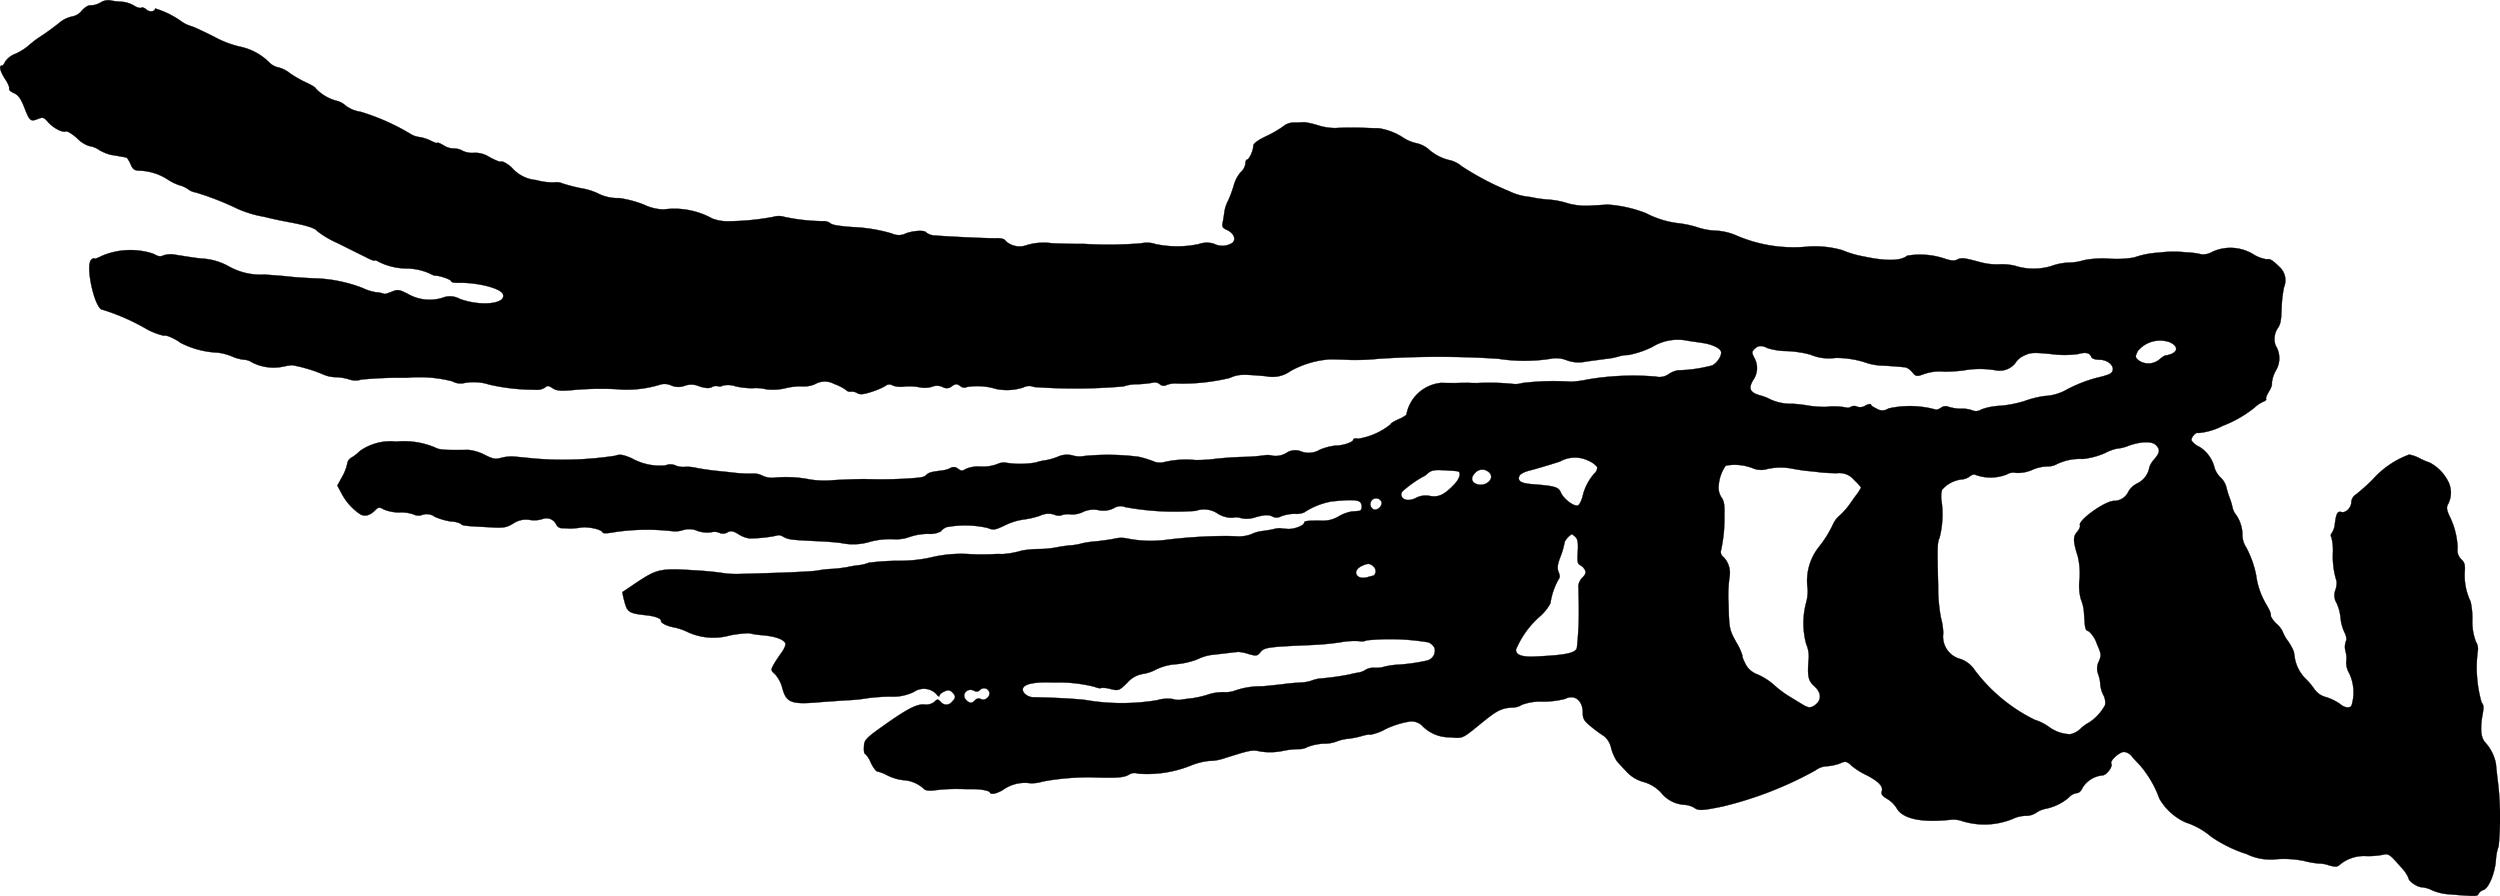 <?xml version="1.0" encoding="UTF-8"?>
<svg xmlns="http://www.w3.org/2000/svg"
     version="1.1"
     width="27.241mm"
     height="9.763mm"
     viewBox="0 0 77.219 27.674">
   <defs>
      <style type="text/css"><![CDATA[
      .a {
        stroke: #000;
        stroke-linecap: round;
        stroke-linejoin: round;
        stroke-width: 0.01px;
      }
    ]]></style>
   </defs>
   <path class="a"
         d="M3.1.08A.619.619,0,0,1,2.797.165c-.061-.012-.17.055-.266.157a.481.481,0,0,1-.309.188.945.945,0,0,0-.412.212c-.145.115-.382.291-.533.388a2.971,2.971,0,0,0-.394.297,1.754,1.754,0,0,1-.406.254.669.669,0,0,0-.321.248c-.024.061-.067.115-.097.115-.103,0-.055.182.103.424.085.127.139.26.121.291s.042.091.139.133c.133.055.212.157.315.412.176.454.2.478.424.394.164-.067.194-.055.315.085.164.188.448.339.563.297.042-.018.194.079.339.206a.915.915,0,0,0,.369.242.759.759,0,0,1,.321.127,1.317,1.317,0,0,0,.376.151c.091.012.218.036.285.048s.145.024.17.03c.024,0,.085.097.133.2.061.157.121.2.254.206a1.708,1.708,0,0,1,.884.267,1.567,1.567,0,0,0,.363.182.83.83,0,0,1,.279.127.5.5,0,0,0,.23.097,8.857,8.857,0,0,1,1.302.509,3.523,3.523,0,0,0,.806.242c.406.097.472.109.793.17q.781.145.854.273a2.915,2.915,0,0,0,.624.369c.315.157.703.351.866.43.157.085.285.133.285.109,0-.018.061,0,.139.048A1.972,1.972,0,0,0,12.573,8.293a1.784,1.784,0,0,1,.721.164.493.493,0,0,0,.127.055.912.912,0,0,1,.26.048c.139.042.254.097.254.127s.091.048.2.048c.594-.018,1.326.164,1.399.351.115.297-.678.388-1.333.145a.625.625,0,0,0-.545-.03,1.349,1.349,0,0,1-1.054-.121c-.285-.145-.315-.145-.509-.067-.115.048-.218.079-.23.061a.99.99,0,0,0-.248-.048,1.51,1.51,0,0,1-.406-.127A4.45,4.45,0,0,0,9.696,8.596c-.285-.012-.636-.036-.787-.055s-.485-.042-.745-.061A2.001,2.001,0,0,1,7.055,8.22a1.923,1.923,0,0,0-.842-.236c-.176-.018-.376-.048-.824-.121a.739.739,0,0,0-.339.024c-.091.048-.164.036-.309-.048a2.259,2.259,0,0,0-1.587.061c-.133.067-.242.109-.242.085s-.042-.006-.091.036c-.2.164.109,1.545.345,1.545a6.511,6.511,0,0,1,1.302.563,2.061,2.061,0,0,0,.6.242c.042-.042.345.091.509.218a2.769,2.769,0,0,0,1.151.303,1.714,1.714,0,0,1,.448.121,1.206,1.206,0,0,0,.363.097.489.489,0,0,1,.248.085,1.476,1.476,0,0,0,.969.127,1.593,1.593,0,0,1,.273-.042,4.515,4.515,0,0,1,.981.297,1.01,1.01,0,0,0,.382.073,1.529,1.529,0,0,1,.406.073.599.599,0,0,0,.363,0,12.696,12.696,0,0,1,1.411-.055,4.103,4.103,0,0,1,1.399.109.509.509,0,0,0,.333.061,1.561,1.561,0,0,1,.812.042,6.281,6.281,0,0,0,1.393.157.489.489,0,0,0,.327-.067c.067-.067.109-.061.23.018.115.079.242.091.551.067a9.587,9.587,0,0,1,1.405-.036,3.476,3.476,0,0,0,1.387-.145.485.485,0,0,1,.321.03.557.557,0,0,0,.418.012.596.596,0,0,1,.454.018c.2.061.309.067.394.018a.244.244,0,0,1,.176-.024.19.19,0,0,0,.157-.018.678.678,0,0,1,.376.018,2.212,2.212,0,0,0,.557.061,1.264,1.264,0,0,1,.406.036,1.708,1.708,0,0,0,.6-.036,1.893,1.893,0,0,1,.521-.055.865.865,0,0,0,.382-.067.605.605,0,0,1,.6-.006,1.433,1.433,0,0,1,.357.182.171.171,0,0,0,.145.055.298.298,0,0,1,.2.042c.097.055.2.042.442-.036a2.099,2.099,0,0,0,.43-.182.191.191,0,0,1,.236-.012.774.774,0,0,0,.351.03,1.624,1.624,0,0,1,.454.018.806.806,0,0,0,.4-.012.407.407,0,0,1,.327.006.246.246,0,0,0,.291-.024c.115-.079.151-.079.254-.006a.188.188,0,0,0,.212.03,1.993,1.993,0,0,1,.896.061,1.632,1.632,0,0,0,.848-.048.379.379,0,0,1,.327-.012,17.413,17.413,0,0,0,2.762-.018,1.316,1.316,0,0,1,.424-.067,3.261,3.261,0,0,0,.479-.048.245.245,0,0,1,.212.042.174.174,0,0,0,.212.03.72.72,0,0,1,.273-.048,6.215,6.215,0,0,0,1.678-.17c.273-.115.351-.121,1.121-.055a.95.95,0,0,0,.757-.157,2.906,2.906,0,0,1,1.211-.363c.115,0,.406.006.636.018a7.199,7.199,0,0,0,.878-.036,28.476,28.476,0,0,1,3.695,0,5.285,5.285,0,0,0,1.617,0,.873.873,0,0,1,.485.042,1.071,1.071,0,0,0,.594.048c.2-.03.497-.067.66-.091a1.837,1.837,0,0,0,.351-.067,1.063,1.063,0,0,1,.309-.048,2.9,2.9,0,0,0,.739-.248,1.508,1.508,0,0,1,1.121-.188c.115.018.303.042.412.061.285.036.545.151.588.26.042.115-.103.351-.267.436a4.476,4.476,0,0,1-1.066.151.783.783,0,0,0-.285.121.49.49,0,0,1-.394.073,8.379,8.379,0,0,0-2.114.091,2.94,2.94,0,0,1-.509.067,7.979,7.979,0,0,0-1.502.042.714.714,0,0,1-.315.024,7.24,7.24,0,0,0-1.072-.024c-.061,0-.176,0-.26-.006-.085,0-.26,0-.394.006-.133,0-.339,0-.454-.006a1.204,1.204,0,0,0-1.084.987.947.947,0,0,1-.248.139c-.133.061-.242.127-.242.157a2.12,2.12,0,0,1-.993.442c-.091-.018-.157-.006-.157.03,0,.079-.339.188-.545.182a1.788,1.788,0,0,0-.485.127.667.667,0,0,1-.563.061.489.489,0,0,0-.485.048.652.652,0,0,1-.406.079.603.603,0,0,0-.273-.012,5.613,5.613,0,0,1-.636.048c-.285.006-.678.036-.878.061a4.649,4.649,0,0,1-.606.036,2.904,2.904,0,0,0-.981.067.516.516,0,0,1-.333-.036,2.916,2.916,0,0,0-.442-.133,7.46,7.46,0,0,0-1.672-.024.754.754,0,0,1-.345-.012.68.68,0,0,0-.478.036,1.879,1.879,0,0,1-.418.115,1.193,1.193,0,0,0-.254.061,2.791,2.791,0,0,1-.902.012.464.464,0,0,0-.303.042,1.279,1.279,0,0,1-.503.073.978.978,0,0,0-.46.073c-.103.067-.139.067-.242-.006a.193.193,0,0,0-.23-.024.755.755,0,0,1-.273.079c-.327.042-.4.061-.478.139-.085.073-.121.079-.678.115-.418.018-.654.024-1.151.012-.218-.006-.672.012-1.018.03a2.93,2.93,0,0,1-.733-.018,3.853,3.853,0,0,0-1.139-.055.691.691,0,0,1-.345-.067.588.588,0,0,0-.315-.061,4.189,4.189,0,0,1-.63-.036c-.218-.024-.472-.048-.575-.061-.097-.012-.333-.042-.515-.079a1.229,1.229,0,0,0-.382-.03.627.627,0,0,1-.254-.042.377.377,0,0,0-.315-.006,1.768,1.768,0,0,1-1.042-.218c-.273-.115-.363-.133-.515-.079a10.679,10.679,0,0,1-2.429.091c-.2-.018-.485-.048-.636-.061a1.271,1.271,0,0,0-.466.036c-.164.048-.236.036-.503-.097a1.434,1.434,0,0,0-.503-.151c-.697.012-.902,0-1.024-.073a2.461,2.461,0,0,0-1.199-.182,1.636,1.636,0,0,0-1.127.291,1.223,1.223,0,0,1-.254.2.255.255,0,0,0-.133.182,1.362,1.362,0,0,1-.151.4l-.157.285.121.224a1.748,1.748,0,0,0,.594.666c.145.073.291.036.454-.127.103-.103.127-.103.285-.018a1.292,1.292,0,0,0,.472.085,1.137,1.137,0,0,1,.43.061.328.328,0,0,0,.273.012.42.42,0,0,1,.382.061,2.003,2.003,0,0,0,.503.145.723.723,0,0,1,.303.073c.042.055.097.067.854.103.46.03.539.018.757-.109a.698.698,0,0,1,.521-.115.828.828,0,0,0,.394-.03.334.334,0,0,1,.418.17.199.199,0,0,0,.17.115c.073,0,.188.006.254.012a2.688,2.688,0,0,0,.333-.03c.23-.036.648.055.678.151.012.036.151.03.412-.018a6.859,6.859,0,0,1,1.726-.024.783.783,0,0,0,.339-.03.632.632,0,0,1,.454.024.921.921,0,0,0,.418.042.389.389,0,0,1,.248.012.266.266,0,0,0,.26-.012c.109-.055.17-.042.333.055a.803.803,0,0,0,.345.133,4.047,4.047,0,0,0,.89-.097c.018-.012.085.006.157.048.151.085.242.097,1.005.133.315.012.672.042.787.061a1.794,1.794,0,0,0,.909-.048,2.498,2.498,0,0,1,.666-.073,1.255,1.255,0,0,0,.545-.073,1.794,1.794,0,0,1,.563-.091.71.71,0,0,0,.394-.079.405.405,0,0,1,.164-.127,3.143,3.143,0,0,1,1.278.024c.176.073.224.067.539-.085a1.969,1.969,0,0,1,.569-.176,2.664,2.664,0,0,0,.503-.115.585.585,0,0,1,.442-.036.316.316,0,0,0,.23.018.654.654,0,0,1,.297-.024.748.748,0,0,0,.357-.073.763.763,0,0,1,.478-.061.704.704,0,0,0,.485-.061.374.374,0,0,1,.351-.03,8.534,8.534,0,0,0,2.174.115.76.76,0,0,1,.69.091.818.818,0,0,0,.454.121.444.444,0,0,1,.254.012.838.838,0,0,0,.46-.03c.267-.073.388-.079.503-.024a.273.273,0,0,0,.273,0,1.241,1.241,0,0,1,.418-.079.623.623,0,0,0,.297-.042,2.235,2.235,0,0,1,.848-.339c.575-.061.806-.055.884.024.073.079.061.254-.03.267-.018,0-.121.012-.23.018a1.245,1.245,0,0,0-.406.151.911.911,0,0,1-.472.133c-.478-.006-.594.006-.594.061,0,.091-.327.212-.515.194-.097-.006-.206-.018-.242-.024a1.011,1.011,0,0,0-.212.036c-.085.018-.236.042-.339.055a1.086,1.086,0,0,0-.327.097,1.09,1.09,0,0,1-.388.067c-.133-.006-.303-.012-.369-.012a15.648,15.648,0,0,0-1.896.121,3.719,3.719,0,0,1-1.163-.042.864.864,0,0,0-.394,0c-.097.024-.357.061-.575.085a2.933,2.933,0,0,0-.436.061,1.643,1.643,0,0,1-.339.061,3.986,3.986,0,0,0-.436.061,3.095,3.095,0,0,1-.545.055,3.238,3.238,0,0,0-.545.048,2.723,2.723,0,0,1-.606.109,1.598,1.598,0,0,0-.242,0,7.287,7.287,0,0,1-.757,0,4.002,4.002,0,0,0-1.23.109,4.55,4.55,0,0,1-.981.097,7.361,7.361,0,0,0-.915.061,1.092,1.092,0,0,1-.291.073c-.121.012-.285.042-.369.061a4.251,4.251,0,0,1-.454.055,3.171,3.171,0,0,0-.485.055c-.097.018-.66.048-1.242.067s-1.139.036-1.242.036a2.783,2.783,0,0,1-.424-.03c-.133-.024-.485-.061-.787-.079-1.175-.073-1.223-.061-1.95.424-.194.133-.357.242-.363.242a2.164,2.164,0,0,0,.061.279c.091.351.139.382.709.442.254.03.424.097.424.17s.188.164.424.206a1.802,1.802,0,0,1,.424.151,1.9,1.9,0,0,0,1.284.091,3.593,3.593,0,0,1,.588-.067,2.405,2.405,0,0,0,.406.061c.4.036.666.127.715.254.018.042-.036.17-.115.279s-.194.279-.248.376c-.091.17-.091.176.055.309a1.03,1.03,0,0,1,.212.406c.121.466.279.527,1.193.442.17-.012.521-.036.787-.055a4.987,4.987,0,0,0,.666-.067,6.34,6.34,0,0,1,.697-.048A1.451,1.451,0,0,0,28.23,21.37a.539.539,0,0,1,.697.073c.048.067.091.085.091.048s.067-.097.151-.133c.115-.055.164-.048.242.024.115.115.115.176-.006.291a.215.215,0,0,1-.351,0c-.091-.085-.103-.085-.194.006a.418.418,0,0,1-.321.079c-.23-.012-.539.151-1.23.642-.581.412-.618.454-.624.678-.006.109.006.206.036.206a.752.752,0,0,1,.176.273c.073.151.164.273.206.273a1.201,1.201,0,0,1,.309.121,1.48,1.48,0,0,0,.485.145,1.029,1.029,0,0,1,.63.26c.061.067.164.079.394.048a5.054,5.054,0,0,1,.6-.036c.157,0,.327.006.376.006h.17c.236,0,.491.048.509.103.03.085.248.03.466-.121a1.155,1.155,0,0,1,.781-.164,1.189,1.189,0,0,0,.394-.055,7.788,7.788,0,0,1,1.466-.127c.824.024,1.012.012,1.181-.079a.317.317,0,0,1,.285-.036,3.614,3.614,0,0,0,1.599-.236,2.078,2.078,0,0,1,.6-.157,1.424,1.424,0,0,0,.424-.067c.878-.279.909-.279,1.157-.224a1.964,1.964,0,0,0,.697-.018,2.432,2.432,0,0,1,.491-.055.523.523,0,0,0,.273-.067,1.648,1.648,0,0,1,.503-.103,1.051,1.051,0,0,0,.394-.067,1.399,1.399,0,0,1,.363-.085,2.376,2.376,0,0,0,.442-.091c.109-.03.218-.048.23-.03a1.578,1.578,0,0,0,.466-.17,2.662,2.662,0,0,1,.703-.23.469.469,0,0,1,.454.139,1.169,1.169,0,0,0,.842.339c.412.036.357.061,1.005-.466.448-.363.581-.43.909-.454a.535.535,0,0,0,.309-.085,1.625,1.625,0,0,1,.63-.097,2.765,2.765,0,0,0,.703-.085c.285-.151.545.048.545.418,0,.2.036.26.26.442a3.943,3.943,0,0,0,.388.285.642.642,0,0,1,.23.382,1.367,1.367,0,0,0,.182.406c.048.055.182.2.297.321a1.111,1.111,0,0,0,.527.315,1.15,1.15,0,0,1,.533.327.997.997,0,0,0,.721.376.677.677,0,0,1,.303.091c.133.097.248.091.89-.042a11.369,11.369,0,0,0,2.859-1.114.634.634,0,0,1,.363-.127,1.633,1.633,0,0,0,.394-.085c.151-.079.218-.067.351.067a2.15,2.15,0,0,0,.424.273c.4.2.563.363.515.515-.03.091.012.151.17.242a.895.895,0,0,1,.285.279c.182.333.757.46,1.666.363a.797.797,0,0,1,.363.042,2.309,2.309,0,0,0,1.557-.067.975.975,0,0,1,.4-.097.553.553,0,0,0,.321-.091.804.804,0,0,1,.303-.127,1.574,1.574,0,0,0,.709-.345.418.418,0,0,1,.248-.139c.067,0,.139-.067.182-.17a.812.812,0,0,1,.606-.376c.127,0,.333-.273.279-.363-.055-.085.248-.363.394-.363a.357.357,0,0,1,.23.127c.055.067.17.194.26.285a3.297,3.297,0,0,1,.6,1.03,1.769,1.769,0,0,0,.818.739,2.298,2.298,0,0,1,.787.442,4.199,4.199,0,0,0,1.09.533,1.698,1.698,0,0,0,.939.157,3.1,3.1,0,0,1,.836.055,2.634,2.634,0,0,0,.454.079.953.953,0,0,1,.309.055c.194.055.26.055.333-.012a1.169,1.169,0,0,1,.812-.273,2.369,2.369,0,0,0,.503-.036c.206-.048.218-.036.618.418a1.068,1.068,0,0,1,.194.291c0,.103.267.285.412.291a.857.857,0,0,1,.327.097,1.61,1.61,0,0,0,.527.121c.818.067.866.067.896-.012a.287.287,0,0,1,.151-.121c.164-.048.351-.497.388-.909a1.511,1.511,0,0,1,.085-.442,9.119,9.119,0,0,0-.036-2.096c-.018-.17-.042-.369-.048-.454a1.335,1.335,0,0,0-.333-.66c-.139-.157-.157-.442-.073-.896.036-.188.024-.273-.036-.333a3.97,3.97,0,0,1-.121-1.575.4.4,0,0,0-.055-.303,1.745,1.745,0,0,1-.109-.684,2.398,2.398,0,0,0-.055-.557,1.858,1.858,0,0,1-.182-.896c.018-.236,0-.309-.103-.406a.387.387,0,0,1-.115-.345,2.397,2.397,0,0,0-.254-.999c-.085-.188-.097-.267-.042-.363a.765.765,0,0,0,.024-.66A1.348,1.348,0,0,0,75.05,14.289a2.145,2.145,0,0,1-.333-.145,1.117,1.117,0,0,0-.303-.103,2.81,2.81,0,0,0-1.133.775,6.407,6.407,0,0,1-.509.454.307.307,0,0,0-.145.23c0,.182-.17.351-.309.315-.121-.03-.157.042-.2.363a.577.577,0,0,1-.091.279c-.036.048-.048.103-.018.127a1.697,1.697,0,0,1,.048.509,2.529,2.529,0,0,0,.115.86.65.65,0,0,1-.036.267.463.463,0,0,0,.042.418,1.446,1.446,0,0,1,.115.436,1.323,1.323,0,0,0,.115.442c.067.133.085.23.048.297a.531.531,0,0,0-.006.315.761.761,0,0,1,.018.321.662.662,0,0,0,.097.351,1.383,1.383,0,0,1,.073.975c-.03.109-.212.097-.357-.03a1.583,1.583,0,0,0-.43-.212.624.624,0,0,1-.357-.236,2.246,2.246,0,0,0-.236-.291,1.218,1.218,0,0,1-.363-.612c-.018-.091-.036-.212-.042-.26a1.607,1.607,0,0,0-.182-.333,1.181,1.181,0,0,1-.164-.291.729.729,0,0,0-.182-.236.761.761,0,0,1-.182-.236c0-.109-.018-.151-.164-.406a2.332,2.332,0,0,1-.291-.86,3.076,3.076,0,0,0-.309-.866.705.705,0,0,1-.115-.345,1.115,1.115,0,0,0-.188-.648.562.562,0,0,1-.121-.248,1.895,1.895,0,0,0-.097-.315,2.874,2.874,0,0,1-.091-.303.632.632,0,0,0-.17-.291.719.719,0,0,1-.194-.303,1.049,1.049,0,0,0-.472-.654.587.587,0,0,1-.236-.188c-.036-.085.133-.279.2-.236a2.012,2.012,0,0,0,.763-.224,3.628,3.628,0,0,0,.981-.563.896.896,0,0,1,.26-.176c.067-.024.109-.061.097-.085-.018-.024.024-.133.091-.242s.103-.218.085-.248a.987.987,0,0,1,.115-.376.741.741,0,0,0,0-.793.602.602,0,0,1,.073-.539c.085-.127.103-.242.115-.654a4.039,4.039,0,0,1,.073-.606.554.554,0,0,0-.133-.618c-.224-.218-.297-.267-.406-.242a1.122,1.122,0,0,1-.424-.164,1.353,1.353,0,0,0-1.254-.067.558.558,0,0,1-.327.079,2.152,2.152,0,0,0-.46-.061,3.503,3.503,0,0,0-.854.006,2.778,2.778,0,0,0-.775.151,3.147,3.147,0,0,1-.769.036,3.024,3.024,0,0,0-.781.048,1.63,1.63,0,0,1-.454.073,1.782,1.782,0,0,0-.557.109,1.896,1.896,0,0,1-1.121-.012,1.765,1.765,0,0,0-.503-.042,1.946,1.946,0,0,1-.563-.067c-.509-.139-.588-.145-.715-.079-.085.042-.194.036-.4-.036a2.389,2.389,0,0,0-1.145-.085c-.194.164-.654.17-1.339.024a3.072,3.072,0,0,1-.66-.194,3.085,3.085,0,0,0-1.03-.115,4.46,4.46,0,0,1-2.271-.351A1.848,1.848,0,0,0,53.003,7.124a1.955,1.955,0,0,1-.551-.097,3.205,3.205,0,0,0-.569-.127,2.902,2.902,0,0,1-1.042-.315,3.969,3.969,0,0,0-1.199-.267c-.03.006-.248.018-.485.03a2.08,2.08,0,0,1-.727-.067,2.549,2.549,0,0,0-.575-.115,3.904,3.904,0,0,1-.454-.055c-.097-.024-.248-.042-.333-.055a1.774,1.774,0,0,1-.454-.151,8.6,8.6,0,0,1-1.472-.775.883.883,0,0,0-.333-.176,1.462,1.462,0,0,1-.69-.351.871.871,0,0,0-.376-.182,1.217,1.217,0,0,1-.363-.145,1.916,1.916,0,0,0-.793-.315c-.115,0-.309-.006-.424-.012-.273-.012-.636-.012-.909.006a1.815,1.815,0,0,1-.545-.085,2.533,2.533,0,0,0-.424-.097c-.048.006-.188.012-.309.012a.518.518,0,0,0-.345.121,3.344,3.344,0,0,1-.527.303c-.273.133-.394.224-.394.303,0,.139-.127.418-.194.418-.024,0-.048.055-.048.121a.428.428,0,0,1-.139.26,1.027,1.027,0,0,0-.218.406,3.621,3.621,0,0,1-.176.478,1.146,1.146,0,0,0-.115.333c-.006.073-.03.212-.048.315-.036.151-.018.194.115.254.218.097.303.285.182.4a.566.566,0,0,1-.575.03.747.747,0,0,0-.466.012,3.22,3.22,0,0,1-1.333,0,.832.832,0,0,0-.448-.024,12.491,12.491,0,0,1-1.756.018h-.242c-.042,0-.376-.006-.745-.018a1.825,1.825,0,0,0-.787.055.636.636,0,0,1-.648-.121c-.036-.067-.133-.097-.309-.091-.248.006-1.423-.048-1.878-.085a.455.455,0,0,1-.279-.097c-.055-.085-.491-.042-.684.061a.502.502,0,0,1-.369-.024,4.985,4.985,0,0,0-1.224-.2c-.472-.036-.648-.073-.69-.127a.367.367,0,0,0-.218-.055A5.979,5.979,0,0,1,24.233,6.7a.595.595,0,0,0-.357,0,7.924,7.924,0,0,1-1.333.133,1.34,1.34,0,0,1-.545-.085,2.424,2.424,0,0,0-1.496-.279,1.492,1.492,0,0,1-.618-.151,3.446,3.446,0,0,0-.757-.2,1.344,1.344,0,0,1-.672-.151,1.946,1.946,0,0,0-.497-.151A5.176,5.176,0,0,1,17.37,5.664a.426.426,0,0,0-.248-.03,1.943,1.943,0,0,1-.563-.073,1.118,1.118,0,0,1-.709-.339.904.904,0,0,0-.321-.23h-.109a2.503,2.503,0,0,1-.321-.151.795.795,0,0,0-.454-.121.676.676,0,0,1-.351-.061.543.543,0,0,0-.285-.073.576.576,0,0,1-.297-.091c-.109-.067-.2-.103-.2-.085,0,.024-.085-.006-.188-.055a1.223,1.223,0,0,0-.363-.121.687.687,0,0,1-.26-.085,6.807,6.807,0,0,0-1.563-.697.99.99,0,0,1-.466-.194.615.615,0,0,0-.279-.145,1.391,1.391,0,0,1-.636-.376c0-.03-.127-.109-.285-.182a3.33,3.33,0,0,1-.521-.297.92.92,0,0,0-.351-.176.556.556,0,0,1-.279-.151,1.806,1.806,0,0,0-.909-.491,3.086,3.086,0,0,1-.781-.297c-.273-.139-.594-.291-.715-.333A1.049,1.049,0,0,1,5.62.673a2.722,2.722,0,0,0-.83-.412c0,.103-.176.121-.273.03C4.469.243,4.396.219,4.366.237c-.036.024-.139-.006-.23-.067A.939.939,0,0,0,3.73.05a1.603,1.603,0,0,1-.333-.042A.461.461,0,0,0,3.1.08ZM67.018,10.57c.321.145.236.363-.151.412a1.062,1.062,0,0,0-.176.127.529.529,0,0,1-.63.024c-.115-.109-.115-.103-.03-.291A.893.893,0,0,1,67.018,10.57Zm-12.423.182a2.005,2.005,0,0,0,.594.091,3.428,3.428,0,0,1,.727.109,1.446,1.446,0,0,0,.775.103,2.946,2.946,0,0,1,1.012.17,2.039,2.039,0,0,0,.394.067c.127,0,.539.03.769.055a.495.495,0,0,1,.2.151c.115.133.133.139.363.055a1.458,1.458,0,0,1,.63-.073,5.575,5.575,0,0,0,.575-.036,2.86,2.86,0,0,1,1.012-.006.623.623,0,0,0,.6-.218.588.588,0,0,1,.26-.23c.206-.103.285-.109.848-.055a3.044,3.044,0,0,0,.836,0c.236-.067.357-.036.406.091.018.048.115.085.248.085.363,0,.569.339.285.454a2.097,2.097,0,0,1-.315.091,4.367,4.367,0,0,0-.975.376,1.531,1.531,0,0,1-.69.2,3.031,3.031,0,0,0-.606.151,3.532,3.532,0,0,1-.769.151,1.91,1.91,0,0,0-.581.115.28.28,0,0,1-.26.03.866.866,0,0,0-.339-.055,1.367,1.367,0,0,1-.394-.055.241.241,0,0,0-.254.03c-.067.042-.139.067-.17.048a3.002,3.002,0,0,0-1.448-.03.319.319,0,0,1-.351.012c-.103-.048-.188-.103-.188-.133s-.079-.018-.17.03a.293.293,0,0,1-.254.036.205.205,0,0,0-.188,0c-.055.03-.109.042-.127.03a1.996,1.996,0,0,0-.654-.024,3.49,3.49,0,0,1-.515-.036,4.445,4.445,0,0,0-.515-.061,1.523,1.523,0,0,1-.678-.133,1.458,1.458,0,0,0-.327-.127c-.315-.091-.363-.212-.206-.478a.638.638,0,0,0,.03-.684c-.079-.157-.079-.182.006-.267C54.299,10.667,54.42,10.661,54.596,10.752Zm11.999,2.998c.133.133.121.23-.055.436a.705.705,0,0,0-.151.248.672.672,0,0,1-.363.491.654.654,0,0,0-.279.248.488.488,0,0,1-.448.297c-.279,0-1.114.6-1.054.751.018.042-.024.133-.091.212-.127.145-.121.297.024.745a2.34,2.34,0,0,1,.055.715,1.584,1.584,0,0,0,.042.618,1.338,1.338,0,0,1,.097.442c.03.491.036.515.145.545a.868.868,0,0,1,.248.382c.139.315.145.357.067.545a.476.476,0,0,0-.024.394,1.164,1.164,0,0,1,.067.327.857.857,0,0,0,.097.327.494.494,0,0,1,.048.309,1.509,1.509,0,0,1-.491.533,1.135,1.135,0,0,0-.254.182.655.655,0,0,1-.333.182,1.165,1.165,0,0,1-.666-.236,1.569,1.569,0,0,0-.43-.212,5.156,5.156,0,0,1-1.859-1.545.844.844,0,0,0-.436-.333.716.716,0,0,1-.527-.793,2.046,2.046,0,0,0-.073-.485,5.11,5.11,0,0,1-.085-.999c-.03-1.187-.024-1.333.042-1.46a2.925,2.925,0,0,0,.067-1.114.833.833,0,0,1,.012-.376.947.947,0,0,1,.636-.321.444.444,0,0,0,.218-.091c.061-.048.139-.073.176-.048a1.369,1.369,0,0,0,.969-.012.391.391,0,0,1,.291-.048,1.112,1.112,0,0,0,.491-.091,1.238,1.238,0,0,1,.472-.109.582.582,0,0,0,.297-.073,1.633,1.633,0,0,1,.793-.157,2.336,2.336,0,0,0,.69-.182,1.373,1.373,0,0,1,.376-.139,1.158,1.158,0,0,0,.345-.085C66.134,13.629,66.473,13.623,66.594,13.75Zm-17.262.672a.228.228,0,0,1-.079.194,1.607,1.607,0,0,0-.369.709c-.036.139-.097.267-.145.285-.115.048-.442-.2-.527-.394-.073-.176-.182-.206-.866-.26-.357-.024-.479-.097-.418-.248.024-.067.151-.133.321-.176.176-.042.8-.23.939-.279a.94.94,0,0,1,.86-.03A.72.72,0,0,1,49.332,14.423Zm4.773.024a.643.643,0,0,0,.472.042,1.901,1.901,0,0,1,.787-.012c.085.018.273.048.424.067.151.012.357.036.454.048.103.012.327.024.497.024a.594.594,0,0,1,.533.212,1.899,1.899,0,0,1,.212.23,1.398,1.398,0,0,1-.133.212c-.079.103-.182.248-.23.321a2.465,2.465,0,0,1-.285.321.8.8,0,0,0-.2.242,3.436,3.436,0,0,1-.454.739,1.687,1.687,0,0,0-.351,1.272,1.311,1.311,0,0,1-.048.466A2.466,2.466,0,0,0,55.789,19.892a.958.958,0,0,1,.079.424c-.048.557-.024.703.17.878.248.218.23.478-.042.624-.097.048-.164.036-.333-.067-.121-.073-.309-.188-.418-.254a3.221,3.221,0,0,1-.454-.345,2.004,2.004,0,0,0-.503-.321.663.663,0,0,1-.382-.339c-.067-.133-.103-.236-.085-.236a1.765,1.765,0,0,0-.188-.412c-.218-.4-.224-.418-.242-1.199a4.247,4.247,0,0,1,.036-.866.695.695,0,0,0-.194-.575.188.188,0,0,1-.073-.212,4.513,4.513,0,0,0,.103-1.066c.012-.321-.012-.46-.091-.563a.544.544,0,0,1-.085-.363,1.191,1.191,0,0,1,.218-.618,1.536,1.536,0,0,1,.799.067Zm-9.091.109c.127.018.085.212-.085.394-.315.333-.491.418-.763.369a.646.646,0,0,0-.43.061c-.2.103-.394.079-.448-.061a.145.145,0,0,1,.042-.151,3.696,3.696,0,0,1,.588-.424.586.586,0,0,0,.182-.121c.109-.097.206-.115.509-.097.2.012.388.024.406.03Zm.987.042c.182.182-.103.448-.382.357-.17-.055-.2-.2-.067-.333a.294.294,0,0,1,.448-.024Zm-3.331.902c.042.115-.121.279-.236.236a.179.179,0,1,1,.236-.236ZM48.666,16.591c.067.067.085.188.067.46-.018.279-.006.369.067.4a.382.382,0,0,1,.151.145c.042.085.03.139-.073.242a.438.438,0,0,0-.127.26c.006.067.006.176.006.23,0,.061.006.17.006.242a10.806,10.806,0,0,1-.055,1.423c-.018.176-.327.242-1.296.285-.406.018-.588-.048-.588-.212a2.815,2.815,0,0,1,.709-.999,1.424,1.424,0,0,0,.357-.436,2.098,2.098,0,0,1,.266-.763c.03-.03.024-.115-.012-.194-.048-.103-.042-.212.036-.43a2.489,2.489,0,0,0,.151-.515.664.664,0,0,1,.218-.23A.548.548,0,0,1,48.666,16.591Zm-6.239.909a.209.209,0,0,1,.061.182.45.45,0,0,1-.048.091s-.097.024-.206.055c-.339.097-.491-.194-.176-.345C42.246,17.391,42.318,17.397,42.427,17.5Zm1.684,2.338a.352.352,0,0,1,.2.182.317.317,0,0,1-.23.382,5.75,5.75,0,0,1-.89.127,2.209,2.209,0,0,0-.424.061.952.952,0,0,1-.321.036.454.454,0,0,0-.254.055.581.581,0,0,1-.224.091,2.766,2.766,0,0,0-.291.061,8.162,8.162,0,0,1-.866.121,1.032,1.032,0,0,0-.297.067,1.22,1.22,0,0,1-.345.061c-.151.006-.412.03-.581.055-.164.018-.436.048-.606.061a2.418,2.418,0,0,0-.854.139.84.84,0,0,1-.327.042,1.472,1.472,0,0,0-.485.073,3.007,3.007,0,0,1-.454.109c-.097.012-.26.03-.363.048a.547.547,0,0,1-.273-.018,1.121,1.121,0,0,0-.485.036,6.634,6.634,0,0,1-2.211-.006c-.26-.036-1.048-.079-1.617-.085-.188-.006-.357-.157-.315-.279.055-.139.382-.2.963-.176a4.502,4.502,0,0,1,1.248.133c.091.036.176.055.194.036a.733.733,0,0,1,.291.03c.26.061.273.055.521-.188a.829.829,0,0,1,.466-.273,1.246,1.246,0,0,0,.424-.139,1.701,1.701,0,0,1,.618-.164,2.418,2.418,0,0,0,.66-.151,1.437,1.437,0,0,1,.454-.139c.115-.012.333-.036.485-.055s.303-.036.333-.036a1.241,1.241,0,0,1,.315.067c.242.067.267.061.369-.067.115-.139.254-.157,1.557-.212a8.278,8.278,0,0,0,.909-.085,2.38,2.38,0,0,1,.575-.036.363.363,0,0,0,.236-.024,7.22,7.22,0,0,1,1.896.061ZM30.556,21.376c.048.127-.133.285-.254.218a.143.143,0,0,0-.182.03c-.103.109-.164.109-.279-.006-.164-.17.042-.394.254-.279a.134.134,0,0,0,.176-.03.172.172,0,0,1,.285.067Z"/>
</svg>
